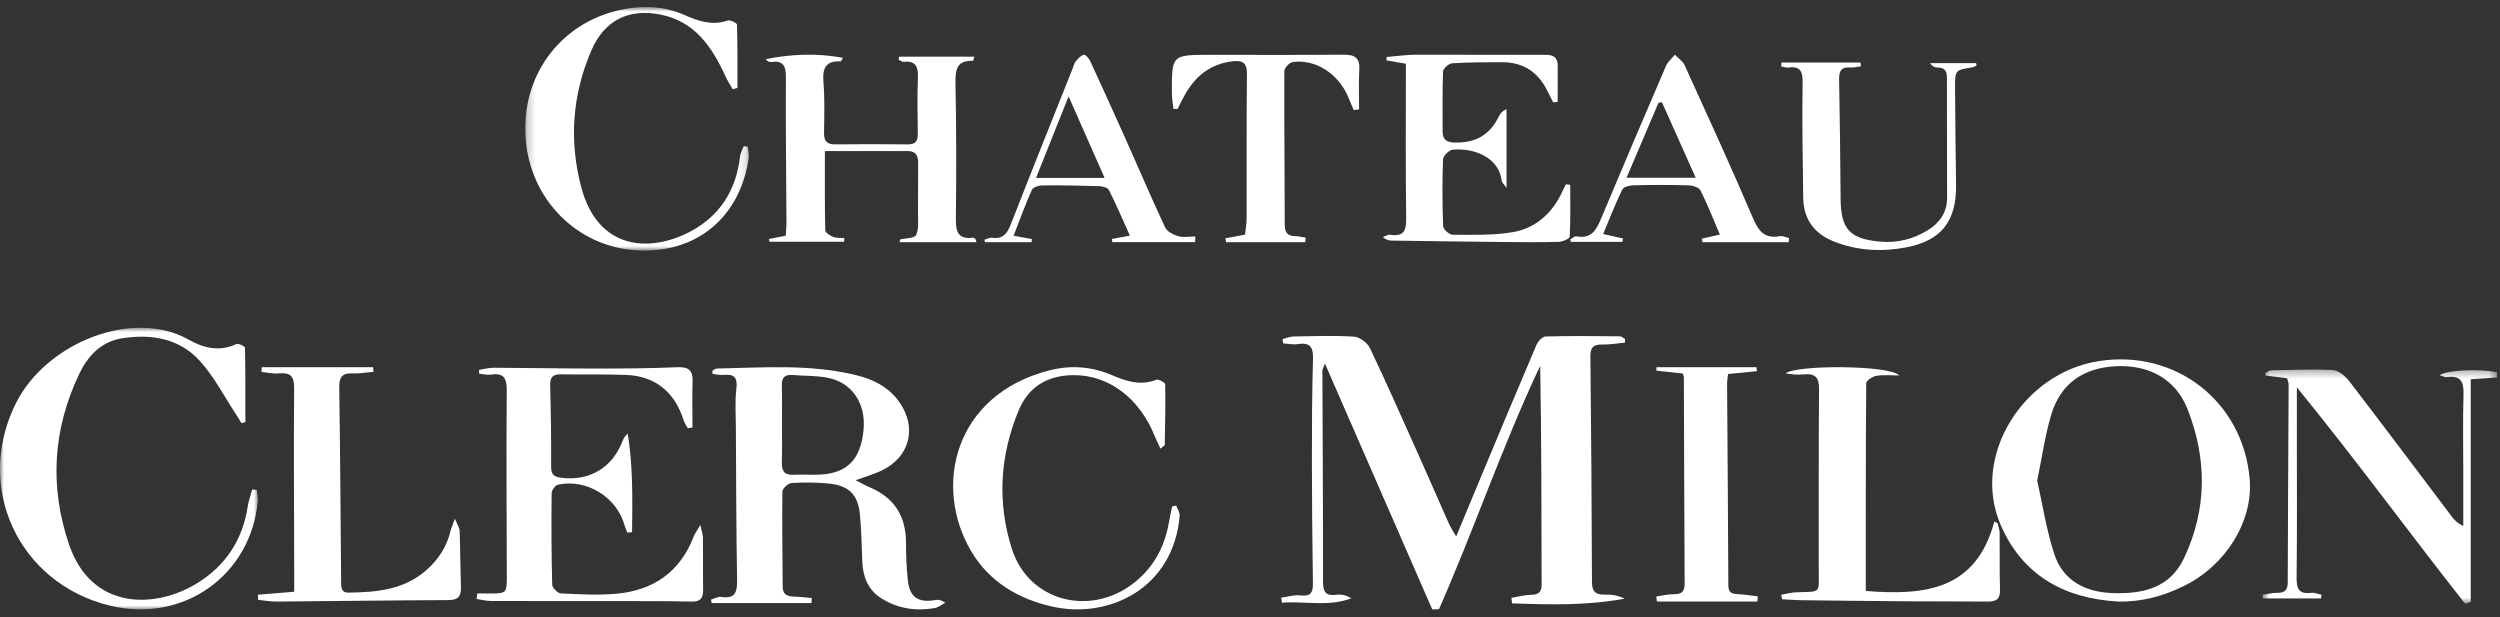 <?xml version="1.0" encoding="UTF-8"?>
<svg xmlns="http://www.w3.org/2000/svg" xmlns:xlink="http://www.w3.org/1999/xlink" width="320px" height="79px" viewBox="0 0 320 79" version="1.1">
  <rect x="0" y="0" width="320" height="79" fill="#333333" stroke="none"/>
  <title>Group 38</title>
  <defs>
    <polygon id="path-1" points="0.581 0.298 30.612 0.298 30.612 30.303 0.581 30.303"></polygon>
    <polygon id="path-3" points="0 0.952 33.006 0.952 33.006 37 0 37"></polygon>
    <polygon id="path-5" points="0.227 0.899 28.863 0.899 28.863 32.074 0.227 32.074"></polygon>
  </defs>
  <g id="Page-1" stroke="none" stroke-width="1" fill="none" fill-rule="evenodd">
    <g id="Desktop_Pre-page-Pge-VIN-Select-CM" transform="translate(-925, -217)">
      <g id="Group-38" transform="translate(925, 217)">
        <g id="Group-3" transform="translate(289, 47)">
          <mask id="mask-2" fill="white">
            <use xlink:href="#path-1"></use>
          </mask>
          <g id="Clip-2"></g>
          <path d="M30.612,1.313 C29.603,1.383 28.592,1.451 27.255,1.544 L27.255,30.025 C27.022,30.118 26.788,30.211 26.555,30.303 C19.348,21.169 12.495,11.757 4.997,2.578 C4.997,4.526 4.997,6.472 4.997,8.418 C4.997,14.606 5.039,20.794 4.966,26.981 C4.948,28.442 5.338,29.079 6.853,28.884 C7.265,28.831 7.711,29.036 8.143,29.122 C8.13,29.283 8.117,29.442 8.105,29.602 L0.689,29.602 C0.653,29.444 0.616,29.288 0.581,29.132 C1.213,29.043 1.848,28.877 2.48,28.882 C3.425,28.892 3.827,28.558 3.83,27.563 C3.851,19.117 3.909,10.671 3.945,2.224 C3.945,1.966 3.821,1.708 3.746,1.411 C2.808,1.296 1.889,1.182 0.971,1.069 C0.964,0.965 0.957,0.861 0.951,0.757 C1.208,0.633 1.463,0.407 1.723,0.402 C4.357,0.346 6.998,0.218 9.623,0.369 C10.361,0.412 11.228,1.171 11.735,1.832 C16.126,7.549 20.446,13.32 24.791,19.072 C25.135,19.526 25.505,19.957 26.299,20.329 C26.299,17.995 26.299,15.66 26.299,13.327 C26.301,10.053 26.232,6.778 26.33,3.507 C26.377,1.914 26.013,1.019 24.222,1.27 C23.949,1.307 23.644,1.124 23.271,1.022 C24.246,0.342 28.626,0.174 30.612,0.667 L30.612,1.313 Z" id="Fill-1" fill="#FFFFFF" mask="url(#mask-2)"></path>
        </g>
        <path d="M164.166,43.398 C164.645,43.284 165.124,43.076 165.605,43.068 C168.181,43.026 170.765,42.926 173.329,43.094 C174.048,43.142 175.03,43.88 175.351,44.556 C177.55,49.176 179.614,53.86 181.705,58.528 C182.973,61.362 184.207,64.21 185.47,67.045 C185.661,67.471 185.93,67.861 186.392,68.669 C187.612,65.735 188.68,63.148 189.76,60.567 C192.049,55.096 194.326,49.62 196.659,44.168 C196.858,43.705 197.419,43.08 197.827,43.069 C201.003,42.982 204.184,43.02 207.363,43.048 C207.576,43.05 207.787,43.278 208,43.402 C207.997,43.554 207.995,43.707 207.993,43.86 C207.029,43.947 206.061,44.12 205.099,44.099 C203.982,44.074 203.558,44.438 203.571,45.603 C203.675,55.241 203.742,64.88 203.772,74.52 C203.776,75.762 204.273,76.152 205.44,76.111 C206.282,76.082 207.13,76.216 207.956,76.63 C203.147,77.522 198.344,77.408 193.541,77.226 C193.514,76.993 193.487,76.758 193.459,76.525 C194.292,76.387 195.124,76.153 195.959,76.137 C196.92,76.119 197.33,75.816 197.327,74.809 C197.304,65.497 197.314,56.185 197.145,46.817 C192.331,57.003 188.72,67.69 184.189,77.982 C183.901,77.988 183.612,77.993 183.324,78 C178.796,67.623 174.268,57.247 169.59,46.529 C169.387,47.109 169.265,47.292 169.266,47.475 C169.295,56.465 169.36,65.456 169.345,74.446 C169.342,75.816 169.738,76.323 171.124,76.122 C171.72,76.036 172.355,76.219 172.97,76.581 C170.044,77.702 167.043,76.916 164.092,77.142 C164.06,76.929 164.03,76.714 164,76.5 C164.822,76.391 165.666,76.112 166.462,76.212 C167.787,76.377 168.068,75.834 168.051,74.666 C167.975,69.387 167.926,64.108 167.922,58.83 C167.919,54.528 167.942,50.225 168.064,45.927 C168.108,44.426 167.68,43.798 166.117,44.045 C165.512,44.141 164.869,43.993 164.243,43.957 C164.217,43.771 164.192,43.584 164.166,43.398" id="Fill-4" fill="#FFFFFF"></path>
        <path d="M100.091,54.409 C100.091,55.994 100.129,57.579 100.079,59.162 C100.044,60.232 100.353,60.829 101.557,60.77 C102.711,60.713 103.872,60.807 105.024,60.743 C108.478,60.552 110.172,58.776 110.534,55.041 C110.858,51.703 109.129,49.019 106.032,48.37 C104.543,48.058 102.973,48.13 101.443,48.002 C100.445,47.918 100.051,48.336 100.078,49.328 C100.122,51.02 100.09,52.715 100.091,54.409 M91.187,47.451 C91.373,47.355 91.559,47.178 91.748,47.174 C97.756,47.052 103.789,46.565 109.711,48.053 C111.835,48.586 113.737,49.552 115.066,51.394 C117.458,54.711 116.467,58.571 112.736,60.287 C111.791,60.721 110.78,61.009 109.52,61.467 C110.199,61.813 110.718,62.123 111.27,62.351 C114.507,63.691 115.991,66.119 115.972,69.567 C115.963,71.155 116.042,72.75 116.208,74.329 C116.429,76.445 117.586,77.198 119.742,76.801 C120.098,76.735 120.48,76.792 121,77.15 C120.545,77.385 120.115,77.753 119.635,77.836 C117.214,78.248 114.896,77.906 112.799,76.577 C111.057,75.473 110.443,73.768 110.369,71.798 C110.295,69.827 110.255,67.852 110.073,65.889 C109.84,63.332 108.681,62.156 106.088,61.895 C104.5,61.736 102.884,61.728 101.292,61.83 C100.87,61.857 100.151,62.54 100.145,62.93 C100.093,66.988 100.166,71.047 100.184,75.106 C100.19,76.171 100.845,76.347 101.711,76.371 C102.445,76.392 103.177,76.485 103.91,76.547 C103.893,76.763 103.878,76.98 103.863,77.195 L91.101,77.195 C91.066,77.05 91.033,76.904 91,76.757 C91.434,76.631 91.893,76.341 92.297,76.404 C94.12,76.691 94.373,75.785 94.347,74.242 C94.236,67.771 94.228,61.298 94.192,54.827 C94.182,53.13 94.058,51.416 94.258,49.743 C94.435,48.267 93.937,47.852 92.575,47.99 C92.128,48.035 91.664,47.902 91.206,47.85 C91.199,47.718 91.194,47.584 91.187,47.451" id="Fill-6" fill="#FFFFFF"></path>
        <path d="M260.76,61.515 C261.438,64.523 261.931,67.804 262.946,70.916 C264.044,74.279 266.843,75.768 270.287,75.908 C274.124,76.065 277.689,75.358 279.538,71.475 C282.526,65.195 282.514,58.749 279.998,52.348 C278.509,48.558 275.097,46.666 270.842,46.876 C266.648,47.083 263.759,49.097 262.564,53.065 C261.771,55.692 261.398,58.446 260.76,61.515 M271.09,76.995 C264.161,76.601 258.801,73.577 256.049,67.104 C252.343,58.387 258.911,47.743 268.655,46.219 C278.491,44.681 287.095,51.397 287.958,61.285 C288.425,66.638 284.983,72.296 279.618,74.967 C276.947,76.297 274.14,77.072 271.09,76.995" id="Fill-8" fill="#FFFFFF"></path>
        <path d="M61.098,75.966 C61.618,75.966 62.136,75.968 62.655,75.966 C64.871,75.952 64.875,75.951 64.871,73.636 C64.857,65.763 64.795,57.89 64.864,50.018 C64.879,48.378 64.464,47.696 62.805,47.951 C62.332,48.023 61.825,47.876 61.334,47.83 C61.324,47.668 61.314,47.507 61.304,47.347 C61.931,47.25 62.558,47.069 63.186,47.072 C67.588,47.088 71.991,47.174 76.395,47.175 C79.832,47.175 83.27,47.151 86.704,47.005 C88.107,46.946 88.69,47.371 88.65,48.805 C88.595,50.775 88.636,52.75 88.636,54.724 C88.436,54.753 88.237,54.782 88.037,54.812 C87.857,54.473 87.616,54.152 87.504,53.792 C86.387,50.21 83.879,48.141 80.198,47.993 C77.408,47.881 74.61,47.964 71.818,47.914 C70.795,47.895 70.391,48.247 70.421,49.335 C70.516,52.806 70.562,56.279 70.544,59.753 C70.539,60.759 70.936,61.042 71.838,61.155 C75.422,61.605 78.339,59.901 79.656,56.524 C79.798,56.16 79.984,55.813 80.353,55.499 C81.03,59.726 80.956,63.919 80.903,68.112 C80.704,68.132 80.503,68.154 80.304,68.175 C80.182,67.864 80.031,67.559 79.942,67.238 C78.95,63.634 75.074,61.233 71.413,62.042 C71.071,62.118 70.612,62.752 70.608,63.131 C70.569,67.038 70.579,70.947 70.683,74.852 C70.694,75.248 71.391,75.938 71.793,75.957 C74.205,76.068 76.642,76.219 79.035,75.985 C83.669,75.532 87.06,73.186 88.795,68.672 C88.935,68.306 89.187,67.982 89.643,67.199 C89.827,68.063 89.974,68.439 89.978,68.817 C90,71.042 89.963,73.27 90,75.495 C90.014,76.499 89.681,77.022 88.616,76.999 C86.523,76.954 84.431,76.944 82.338,76.941 C75.838,76.934 69.337,76.945 62.837,76.927 C62.223,76.924 61.612,76.761 61,76.673 C61.032,76.438 61.066,76.201 61.098,75.966" id="Fill-10" fill="#FFFFFF"></path>
        <g id="Group-14" transform="translate(0, 41)">
          <mask id="mask-4" fill="white">
            <use xlink:href="#path-3"></use>
          </mask>
          <g id="Clip-13"></g>
          <path d="M32.855,21.714 C32.907,22.185 33.04,22.663 32.998,23.125 C32.129,32.655 23.459,38.794 14.095,36.529 C2.398,33.699 -3.371,21.378 2.054,10.581 C5.937,2.853 17.044,-1.57 24.17,2.489 C26.05,3.559 28.1,4.051 30.257,3.038 C30.514,2.918 31.355,3.325 31.358,3.499 C31.426,6.675 31.408,9.853 31.408,13.029 C31.238,13.073 31.069,13.116 30.899,13.158 C30.679,12.798 30.468,12.431 30.236,12.078 C28.717,9.776 27.435,7.252 25.61,5.229 C22.965,2.297 19.349,1.698 15.567,2.315 C12.911,2.749 11.22,4.596 10.138,6.867 C6.769,13.937 6.312,21.272 8.836,28.689 C11.712,37.144 19.878,36.968 25.255,33.64 C28.853,31.413 31.048,28.132 31.704,23.866 C31.82,23.115 32.084,22.388 32.278,21.65 C32.47,21.671 32.663,21.693 32.855,21.714" id="Fill-12" fill="#FFFFFF" mask="url(#mask-4)"></path>
        </g>
        <path d="M115.079,7.25 L124.715,7.25 C124.599,7.61 124.563,7.794 124.535,7.793 C122.414,7.701 122.269,8.971 122.303,10.718 C122.413,16.427 122.422,22.139 122.352,27.848 C122.332,29.53 122.516,30.688 124.544,30.42 C124.633,30.409 124.74,30.497 124.828,30.554 C124.86,30.576 124.864,30.644 125,31 L115.149,31 C115.194,30.757 115.193,30.66 115.214,30.655 C115.924,30.475 117.044,30.513 117.256,30.086 C117.632,29.328 117.495,28.29 117.506,27.368 C117.529,25.227 117.491,23.085 117.521,20.944 C117.536,19.973 117.271,19.335 116.188,19.335 C112.69,19.339 109.19,19.337 105.586,19.337 C105.586,22.921 105.558,26.198 105.632,29.471 C105.639,29.773 106.249,30.167 106.655,30.328 C107.082,30.495 107.598,30.436 108.076,30.476 C108.066,30.63 108.058,30.785 108.049,30.941 L98.488,30.941 L98.412,30.596 C99.068,30.466 99.725,30.337 100.576,30.169 C100.606,29.602 100.67,28.965 100.666,28.33 C100.639,22.183 100.555,16.035 100.595,9.888 C100.605,8.402 100.228,7.712 98.694,7.94 C98.472,7.974 98.222,7.824 98,7.573 C101.262,6.926 104.51,6.771 107.893,7.398 C107.714,7.699 107.659,7.859 107.615,7.856 C105.757,7.753 105.251,8.665 105.396,10.458 C105.574,12.636 105.509,14.839 105.476,17.029 C105.46,18.111 105.904,18.49 106.929,18.479 C110.016,18.447 113.103,18.443 116.189,18.481 C117.204,18.494 117.496,18.047 117.48,17.087 C117.44,14.726 117.404,12.362 117.491,10.004 C117.543,8.618 117.288,7.738 115.678,7.912 C115.472,7.936 115.243,7.742 115.025,7.65 C115.042,7.516 115.061,7.383 115.079,7.25" id="Fill-15" fill="#FFFFFF"></path>
        <path d="M243.11,48.06 C242.129,48.06 241.13,47.954 240.173,48.105 C239.684,48.18 238.881,48.715 238.878,49.047 C238.807,57.858 238.82,66.67 238.82,75.644 C246.309,76.239 252.938,75.576 255.275,66.752 C255.411,66.822 255.547,66.891 255.684,66.96 C255.777,67.369 255.948,67.778 255.953,68.188 C255.982,70.621 255.926,73.058 255.998,75.489 C256.033,76.653 255.532,77.009 254.45,77 C251.055,76.967 247.659,76.989 244.264,76.966 C239.674,76.933 235.086,76.882 230.499,76.826 C229.698,76.817 228.899,76.745 228.099,76.701 C228.066,76.51 228.033,76.319 228,76.127 C228.636,76.018 229.268,75.836 229.908,75.812 C233.204,75.69 232.791,76.048 232.799,72.883 C232.82,65.204 232.766,57.523 232.839,49.844 C232.854,48.334 232.375,47.775 230.887,47.919 C230.115,47.993 229.33,47.932 228.557,47.787 C229.981,46.679 241.891,46.715 243.11,48.06" id="Fill-17" fill="#FFFFFF"></path>
        <path d="M33,76.123 C34.476,76.002 35.951,75.882 37.658,75.742 C37.658,74.624 37.661,73.552 37.658,72.477 C37.643,64.886 37.586,57.293 37.649,49.701 C37.661,48.138 37.16,47.654 35.708,47.794 C34.974,47.863 34.217,47.681 33.47,47.613 C33.482,47.409 33.493,47.204 33.505,47 L47.753,47 C47.771,47.196 47.787,47.39 47.804,47.586 C46.922,47.662 46.035,47.842 45.158,47.795 C43.827,47.724 43.403,48.237 43.423,49.599 C43.545,57.844 43.592,66.091 43.663,74.338 C43.67,75.058 43.584,75.874 44.629,75.857 C48.199,75.803 51.706,75.507 54.591,72.965 C56.138,71.602 57.199,69.95 57.679,67.915 C57.761,67.566 57.922,67.238 58.234,66.394 C58.556,67.213 58.822,67.587 58.835,67.97 C58.919,70.372 58.923,72.776 58.998,75.177 C59.034,76.347 58.61,76.808 57.404,76.812 C50.067,76.841 42.73,76.945 35.393,77 C34.611,77.005 33.83,76.859 33.048,76.782 C33.032,76.562 33.016,76.343 33,76.123" id="Fill-19" fill="#FFFFFF"></path>
        <path d="M148.535,57.426 C148.235,56.768 147.988,56.268 147.777,55.754 C145.804,50.902 141.857,47.965 137.36,48.019 C134.053,48.06 131.635,49.498 130.358,52.603 C127.983,58.377 127.629,64.302 129.516,70.24 C131.828,77.515 140.736,79.227 146.302,73.579 C148.156,71.699 149.178,69.426 149.624,66.856 C149.74,66.181 149.891,65.512 150.027,64.839 C150.198,64.796 150.37,64.752 150.543,64.708 C150.701,65.143 151.033,65.592 150.997,66.01 C150.221,75.281 141.963,79.287 134.668,77.638 C130.326,76.657 126.634,74.463 124.337,70.6 C119.358,62.223 122.166,50.462 134.392,47.391 C137.099,46.711 139.76,46.915 142.346,48.026 C144.158,48.805 145.988,49.405 148.001,48.61 C148.281,48.498 149.143,48.975 149.147,49.19 C149.195,51.778 149.134,54.369 149.087,56.959 C149.086,57.028 148.934,57.095 148.535,57.426" id="Fill-21" fill="#FFFFFF"></path>
        <g id="Group-25" transform="translate(67, 0)">
          <mask id="mask-6" fill="white">
            <use xlink:href="#path-5"></use>
          </mask>
          <g id="Clip-24"></g>
          <path d="M28.7,18.771 C28.754,19.252 28.914,19.751 28.846,20.214 C27.715,27.919 22.011,32.556 14.351,32.034 C6.825,31.52 0.903,25.536 0.283,17.819 C-0.355,9.898 4.522,3.105 12.141,1.327 C15.041,0.651 17.904,0.718 20.677,1.945 C22.43,2.722 24.182,3.303 26.137,2.624 C26.457,2.513 27.329,2.95 27.335,3.152 C27.417,5.85 27.39,8.55 27.39,11.249 C27.188,11.307 26.984,11.365 26.782,11.421 C26.474,10.871 26.124,10.341 25.863,9.769 C24.147,6.02 21.965,2.786 17.637,1.886 C13.509,1.026 10.371,2.568 8.685,6.482 C6.243,12.154 5.818,18.061 7.415,24.016 C9.565,32.035 16.178,32.336 21.275,29.684 C25.073,27.708 27.222,24.416 27.723,20.048 C27.776,19.587 28.033,19.152 28.196,18.705 C28.365,18.727 28.532,18.749 28.7,18.771" id="Fill-23" fill="#FFFFFF" mask="url(#mask-6)"></path>
        </g>
        <path d="M198.803,13.097 C198.572,12.64 198.33,12.189 198.11,11.726 C196.95,9.29 195.044,7.964 192.283,7.965 C190.144,7.965 188,7.964 185.868,8.102 C185.443,8.129 184.727,8.772 184.712,9.154 C184.609,11.695 184.671,14.243 184.654,16.79 C184.649,17.798 185.075,18.215 186.133,18.246 C188.88,18.326 190.701,17.283 191.903,14.818 C192.06,14.497 192.296,14.215 192.837,13.969 L192.837,24.063 C192.482,23.544 192.235,23.343 192.21,23.119 C191.905,20.349 188.972,18.898 185.946,19.161 C185.48,19.202 184.723,19.954 184.707,20.401 C184.599,23.253 184.613,26.115 184.723,28.969 C184.738,29.359 185.509,30.045 185.93,30.047 C188.504,30.047 191.123,30.146 193.639,29.715 C196.396,29.243 198.465,27.499 199.754,24.978 C199.988,24.52 200.205,24.053 200.431,23.591 C200.616,23.614 200.803,23.636 200.99,23.659 C200.99,25.875 201.038,28.093 200.924,30.303 C200.912,30.555 199.998,30.946 199.493,30.959 C197.025,31.023 194.553,30.999 192.083,30.974 C187.42,30.927 182.756,30.863 178.094,30.794 C177.742,30.789 177.39,30.679 177,30.345 C177.313,30.239 177.649,30.003 177.937,30.048 C179.697,30.322 180.01,29.511 179.989,27.937 C179.903,21.386 179.954,14.834 179.954,8.156 C179.086,8.007 178.281,7.867 177.476,7.729 C177.478,7.584 177.48,7.44 177.482,7.295 C178.743,7.193 180.003,7.008 181.264,7.004 C186.801,6.986 192.34,7.039 197.878,7.019 C198.947,7.015 199.394,7.429 199.386,8.444 C199.375,9.976 199.383,11.51 199.383,13.042 C199.189,13.061 198.997,13.078 198.803,13.097" id="Fill-26" fill="#FFFFFF"></path>
        <path d="M215.391,47.812 C214.303,47.692 213.158,47.564 212.011,47.437 C212.018,47.292 212.023,47.145 212.029,47 L224.83,47 C224.849,47.169 224.869,47.339 224.888,47.509 C223.69,47.627 222.493,47.746 221.19,47.874 C221.147,48.31 221.066,48.736 221.068,49.159 C221.122,57.76 221.194,66.36 221.228,74.96 C221.232,75.924 221.738,76.008 222.464,76.05 C223.313,76.097 224.154,76.235 225,76.335 C224.981,76.556 224.961,76.779 224.941,77 L212.087,77 C212.057,76.784 212.029,76.568 212,76.351 C212.752,76.247 213.503,76.055 214.254,76.061 C215.207,76.068 215.64,75.754 215.635,74.728 C215.587,65.907 215.567,57.083 215.534,48.262 C215.534,48.158 215.47,48.056 215.391,47.812" id="Fill-28" fill="#FFFFFF"></path>
        <path d="M167.073,31 L156.931,31 C156.906,30.834 156.883,30.667 156.859,30.502 C157.628,30.358 158.396,30.214 159.364,30.034 C159.43,29.377 159.566,28.645 159.569,27.913 C159.587,21.765 159.538,15.616 159.608,9.467 C159.626,7.983 159.009,7.704 157.755,7.849 C154.871,8.185 152.925,9.81 151.577,12.293 C151.278,12.844 151.004,13.407 150.719,13.964 C150.543,13.953 150.369,13.942 150.193,13.932 C150.127,13.255 150.006,12.581 150.002,11.903 C149.982,7.019 149.989,7.019 154.863,7.021 C160.577,7.021 166.292,7.052 172.005,7 C173.433,6.988 174.087,7.411 173.991,8.952 C173.887,10.63 173.966,12.32 173.966,14.005 C173.738,14.034 173.51,14.062 173.28,14.09 C173.068,13.593 172.842,13.101 172.645,12.598 C171.432,9.511 168.43,7.514 165.445,7.949 C165.032,8.009 164.396,8.707 164.394,9.113 C164.366,15.638 164.443,22.165 164.446,28.691 C164.446,29.708 164.734,30.223 165.786,30.226 C166.23,30.227 166.673,30.354 167.116,30.423 C167.102,30.616 167.088,30.808 167.073,31" id="Fill-30" fill="#FFFFFF"></path>
        <path d="M228.027,8 L238.14,8 C238.16,8.16 238.179,8.321 238.199,8.481 C237.747,8.54 237.289,8.678 236.847,8.64 C235.673,8.54 235.385,9.093 235.406,10.169 C235.503,15.255 235.56,20.343 235.597,25.43 C235.627,29.332 236.763,30.585 240.665,30.93 C242.883,31.126 244.928,30.605 246.8,29.44 C248.307,28.503 249.226,27.154 249.228,25.336 C249.236,20.195 249.197,15.053 249.203,9.911 C249.204,9.026 248.852,8.635 247.966,8.642 C247.644,8.644 247.323,8.493 247.039,8.078 L252.944,8.078 C252.962,8.18 252.981,8.282 253,8.384 C252.835,8.462 252.675,8.58 252.501,8.608 C250.247,8.966 250.233,8.964 250.249,11.271 C250.28,15.399 250.312,19.525 250.375,23.652 C250.446,28.285 248.498,30.806 244,31.661 C240.889,32.253 237.797,32.103 234.816,30.944 C232.259,29.951 230.844,28.092 230.812,25.305 C230.757,20.442 230.648,15.576 230.735,10.713 C230.762,9.199 230.523,8.434 228.869,8.642 C228.589,8.677 228.29,8.554 228,8.505 L228.027,8 Z" id="Fill-32" fill="#FFFFFF"></path>
        <path d="M217.048,22.746 C215.535,19.358 214.134,16.224 212.732,13.092 C212.585,13.111 212.437,13.131 212.289,13.152 C210.959,16.269 209.629,19.388 208.197,22.746 L217.048,22.746 Z M228.96,31 L217.905,31 C217.884,30.849 217.865,30.697 217.844,30.546 C218.538,30.387 219.232,30.229 220.139,30.022 C219.324,28.114 218.58,26.206 217.669,24.38 C217.479,23.997 216.677,23.739 216.149,23.724 C213.784,23.654 211.415,23.663 209.05,23.719 C208.56,23.731 207.802,23.937 207.64,24.274 C206.751,26.118 206.01,28.033 205.207,29.951 C206.173,30.17 206.958,30.351 207.744,30.529 C207.722,30.671 207.702,30.813 207.68,30.955 L201.057,30.955 C201.039,30.849 201.019,30.742 201,30.636 C201.257,30.499 201.545,30.206 201.767,30.248 C203.794,30.638 204.386,29.303 205.007,27.82 C207.718,21.346 210.469,14.889 213.246,8.442 C213.479,7.899 214,7.478 214.387,7 C214.813,7.449 215.397,7.827 215.638,8.358 C218.57,14.797 221.522,21.231 224.299,27.737 C225.028,29.439 225.729,30.608 227.812,30.233 C228.182,30.166 228.603,30.382 229,30.467 C228.988,30.644 228.974,30.821 228.96,31 L228.96,31 Z" id="Fill-34" fill="#FFFFFF"></path>
        <path d="M141.389,22.776 C139.859,19.306 138.405,16.016 136.781,12.338 C135.305,16.034 133.984,19.34 132.611,22.776 L141.389,22.776 Z M152.974,30.996 L142.385,30.996 C142.363,30.86 142.343,30.723 142.322,30.587 C142.994,30.463 143.667,30.339 144.629,30.161 C143.719,28.147 142.893,26.214 141.953,24.34 C141.798,24.03 141.15,23.843 140.722,23.829 C138.292,23.748 135.858,23.705 133.427,23.729 C132.961,23.733 132.23,23.967 132.077,24.307 C131.237,26.184 130.536,28.127 129.739,30.172 C130.634,30.336 131.359,30.468 132.083,30.601 C132.067,30.733 132.05,30.866 132.034,31 L126.078,31 C126.051,30.895 126.026,30.791 126,30.686 C126.336,30.595 126.687,30.389 127.003,30.434 C128.333,30.627 128.903,29.944 129.363,28.763 C131.972,22.08 134.649,15.423 137.302,8.759 C137.424,8.453 137.492,8.099 137.691,7.859 C137.984,7.51 138.342,7.091 138.738,7.003 C138.947,6.956 139.397,7.495 139.562,7.853 C141.125,11.231 142.661,14.621 144.18,18.02 C145.833,21.719 147.418,25.45 149.141,29.116 C149.391,29.649 150.192,30.054 150.817,30.229 C151.497,30.419 152.268,30.271 153,30.271 C152.991,30.514 152.982,30.755 152.974,30.996 L152.974,30.996 Z" id="Fill-36" fill="#FFFFFF"></path>
      </g>
    </g>
  </g>
</svg>
